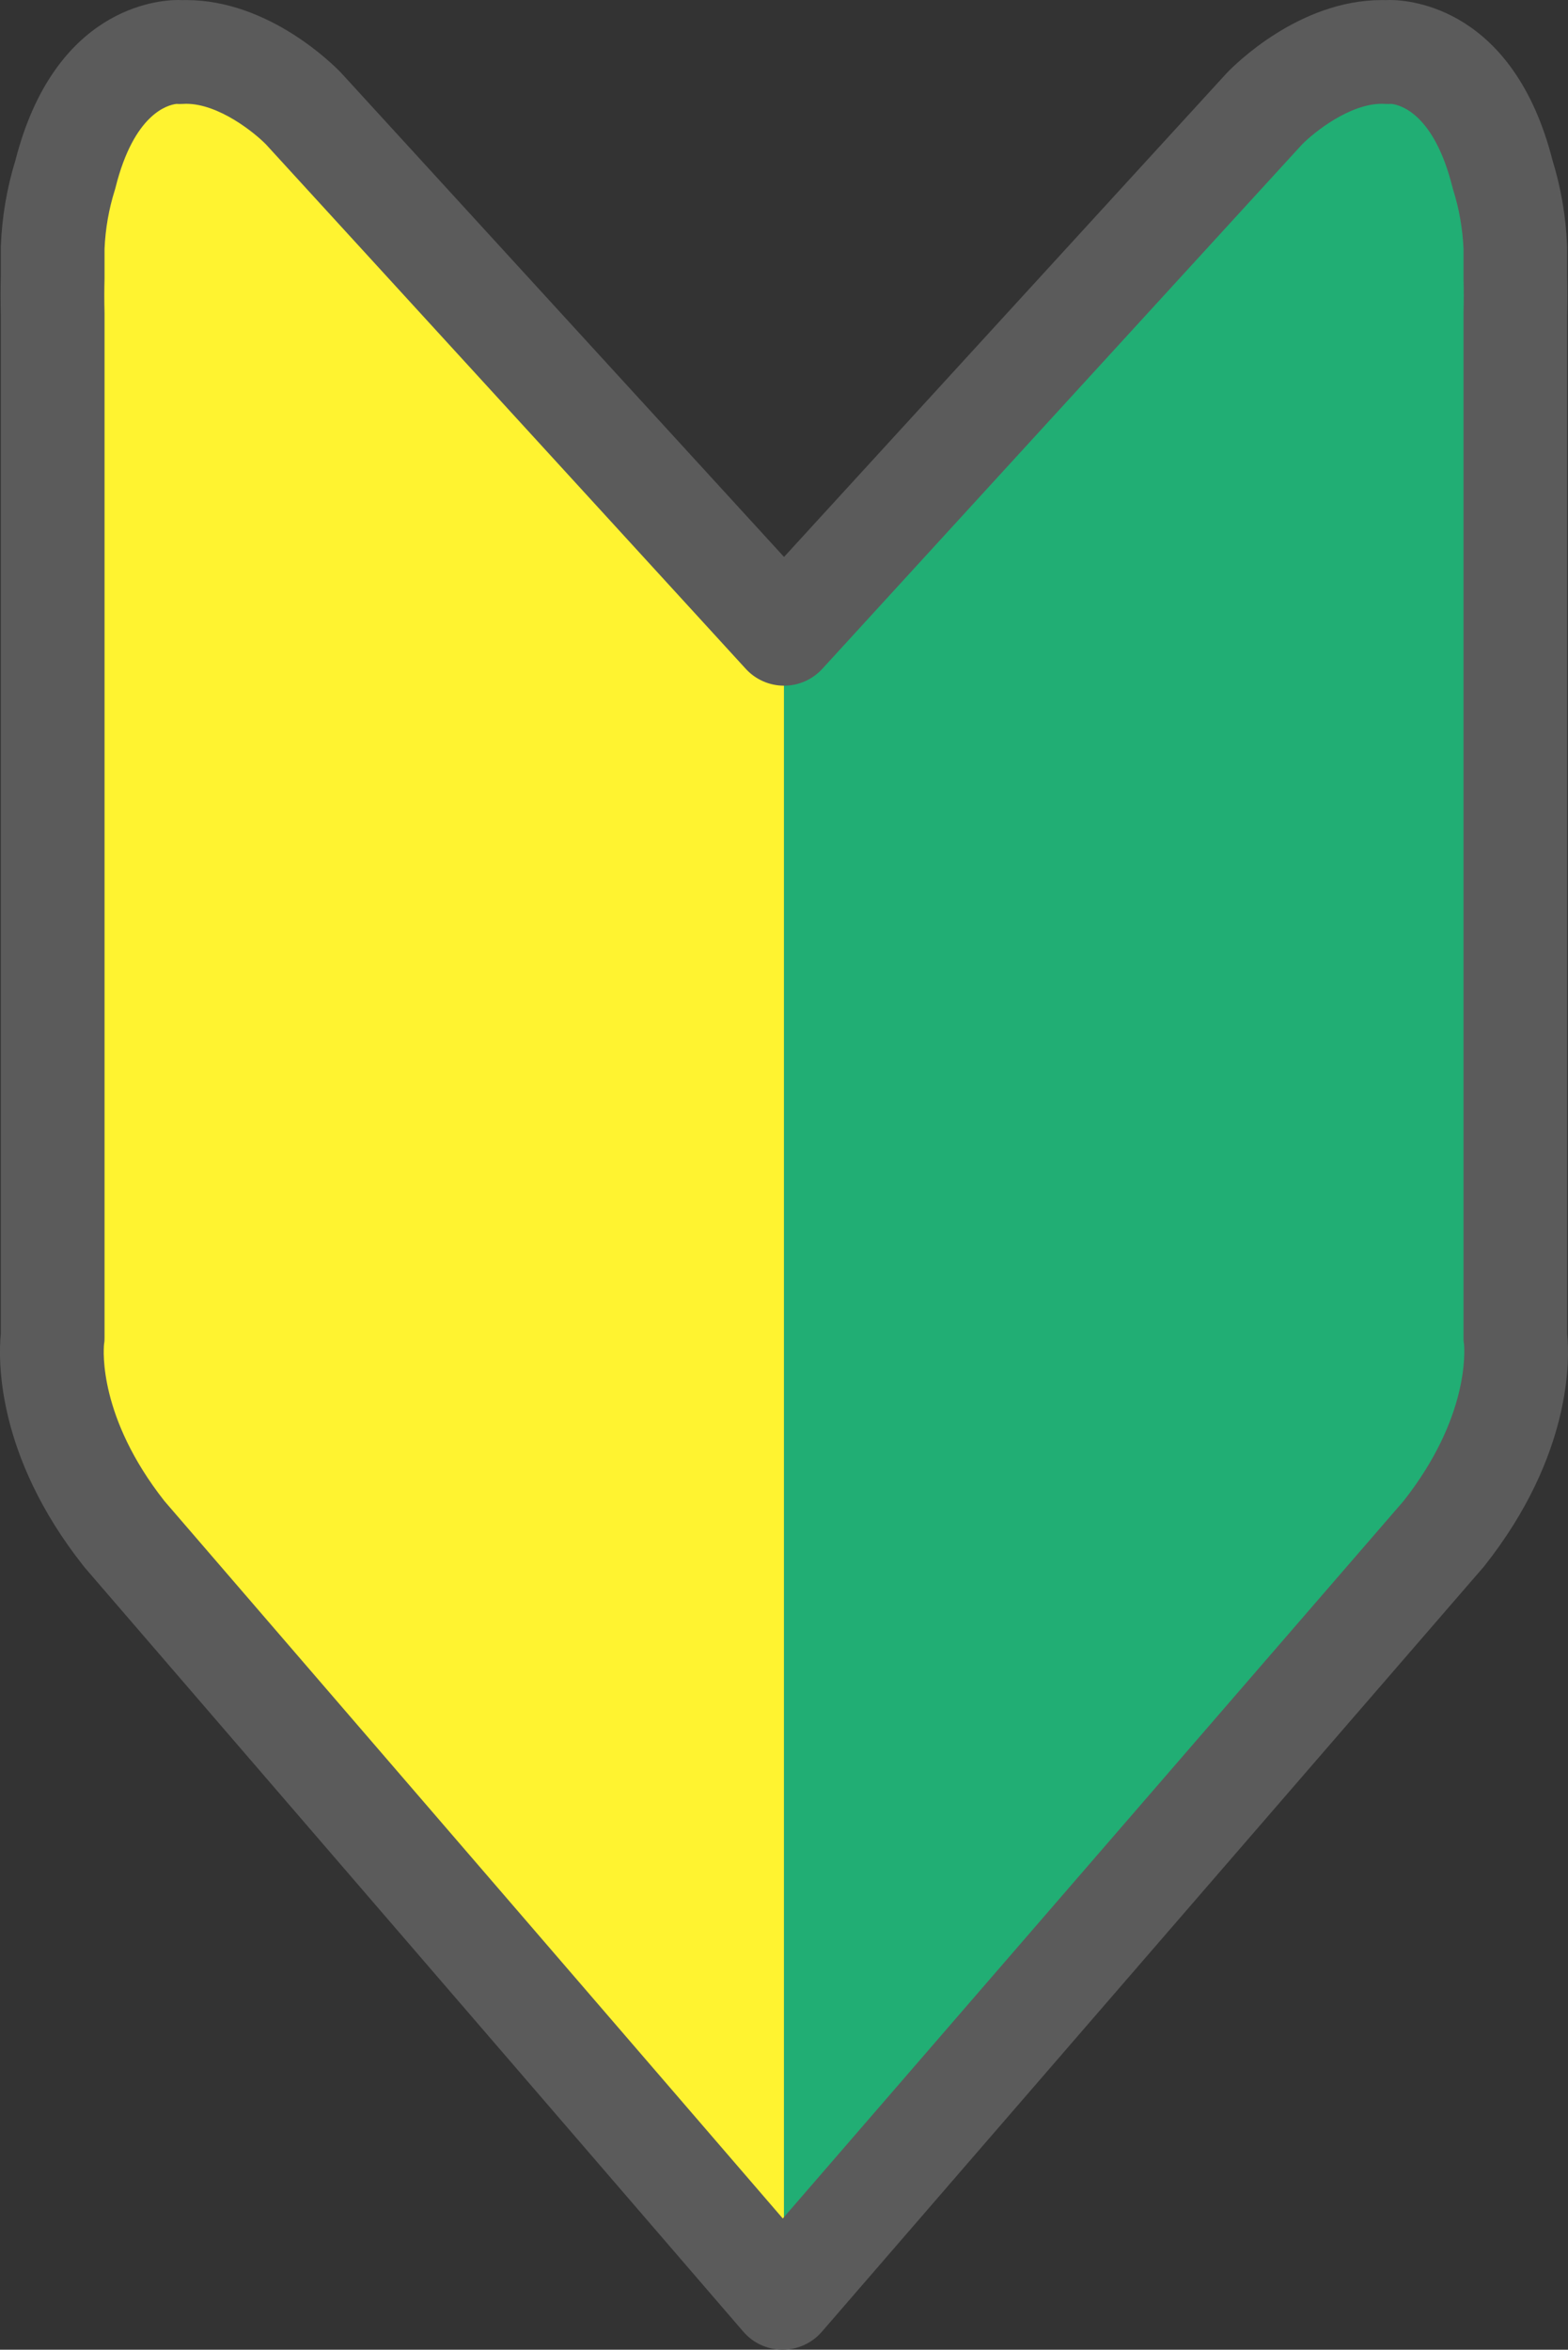 <?xml version="1.0" encoding="utf-8"?>
<!-- Generator: Adobe Illustrator 28.3.0, SVG Export Plug-In . SVG Version: 6.00 Build 0)  -->
<svg version="1.1" id="レイヤー_1" xmlns="http://www.w3.org/2000/svg" xmlns:xlink="http://www.w3.org/1999/xlink" x="0px"
	 y="0px" viewBox="0 0 25.393 38.034" style="enable-background:new 0 0 25.393 38.034;" xml:space="preserve">
<rect x="0" y="0" width="25.393" height="38.034" fill="#333333" stroke="none"/>
<style type="text/css">
	.st0{fill:#FFF330;}
	.st1{fill:#21AE74;}
	.st2{fill:#5B5B5B;}
</style>
<g>
	<path class="st0" d="M12.696,10.259v0L4.916,1.759c0,0-0.935-0.98-2.003-0.915
		l-0.001-0.003c0,0-1.331-0.098-1.854,1.985C0.95,3.17,0.871,3.565,0.853,4.008
		V4.488c-0.005,0.191-0.005,0.391,0,0.602v16.548c0,0-0.218,1.451,1.161,3.192
		l10.661,12.364l0,0l0.021-0.024V10.259z"/>
</g>
<g>
	<path class="st1" d="M12.696,10.259v0l7.78-8.5c0,0,0.935-0.98,2.003-0.915
		l0.001-0.003c0,0,1.331-0.098,1.854,1.985c0.108,0.345,0.187,0.74,0.204,1.182
		V4.488c0.005,0.191,0.005,0.391,0,0.602v16.548c0,0,0.218,1.451-1.161,3.192
		L12.717,37.194l-0,0l-0.021-0.024V10.259z"/>
</g>
<path class="st2" d="M25.379,21.59V5.1c0.005-0.211,0.005-0.421,0-0.622v-0.469
	c0-0.011-0-0.022-0.001-0.034c-0.019-0.47-0.098-0.933-0.235-1.377
	C24.512,0.126,22.839,0,22.509,0c-0.028,0-0.05,0.001-0.068,0.002
	c-0.021-0.001-0.042-0.001-0.062-0.001c-1.346,0-2.394,1.058-2.509,1.178
	c-0.004,0.004-0.008,0.009-0.012,0.013l-7.161,7.823L5.536,1.192
	C5.532,1.188,5.528,1.183,5.524,1.179c-0.115-0.121-1.164-1.178-2.509-1.178
	c-0.021,0-0.042,0-0.062,0.001C2.934,0.001,2.912,0,2.884,0
	c-0.33,0-2.003,0.126-2.635,2.598c-0.137,0.444-0.216,0.907-0.235,1.377
	c-0,0.011-0.001,0.022-0.001,0.034v0.469c-0.005,0.202-0.005,0.411,0,0.622
	V21.59c-0.039,0.389-0.089,1.955,1.342,3.762
	c0.007,0.009,0.015,0.018,0.022,0.027l10.658,12.36
	c0.156,0.183,0.383,0.29,0.624,0.295c0.005,0,0.01,0,0.015,0
	c0.243,0,0.475-0.106,0.635-0.29l10.703-12.364
	c0.008-0.009,0.016-0.019,0.024-0.028C25.468,23.544,25.419,21.979,25.379,21.59z
	 M22.731,24.295L12.677,35.91L2.662,24.296c-1.063-1.351-0.988-2.432-0.977-2.539
	c0.008-0.046,0.008-0.07,0.008-0.119V5.09c0-0.007-0-0.013-0-0.02
	c-0.005-0.191-0.005-0.38-0-0.56C1.693,4.502,1.693,4.495,1.693,4.488
	V4.026c0.014-0.325,0.07-0.644,0.166-0.948C1.864,3.062,1.869,3.046,1.872,3.031
	c0.299-1.191,0.844-1.332,0.984-1.349c0.035,0.002,0.071,0.002,0.107,0
	c0.017-0.001,0.034-0.002,0.051-0.002c0.53,0,1.106,0.467,1.292,0.656
	l7.771,8.49c0.159,0.174,0.384,0.273,0.62,0.273
	c0.236,0,0.46-0.099,0.62-0.273l7.771-8.49
	c0.186-0.188,0.762-0.656,1.292-0.656c0.017,0,0.034,0.001,0.051,0.002
	c0.036,0.002,0.071,0.002,0.106-0c0.141,0.017,0.686,0.158,0.985,1.349
	c0.004,0.016,0.008,0.031,0.013,0.047c0.096,0.305,0.151,0.624,0.166,0.948
	V4.488c0,0.007,0,0.014,0,0.021c0.005,0.181,0.005,0.369-0,0.56
	c-0,0.007-0,0.013-0,0.02v16.548c0,0.049,0,0.073,0.008,0.119
	C23.718,21.864,23.794,22.945,22.731,24.295z"/>
</svg>
